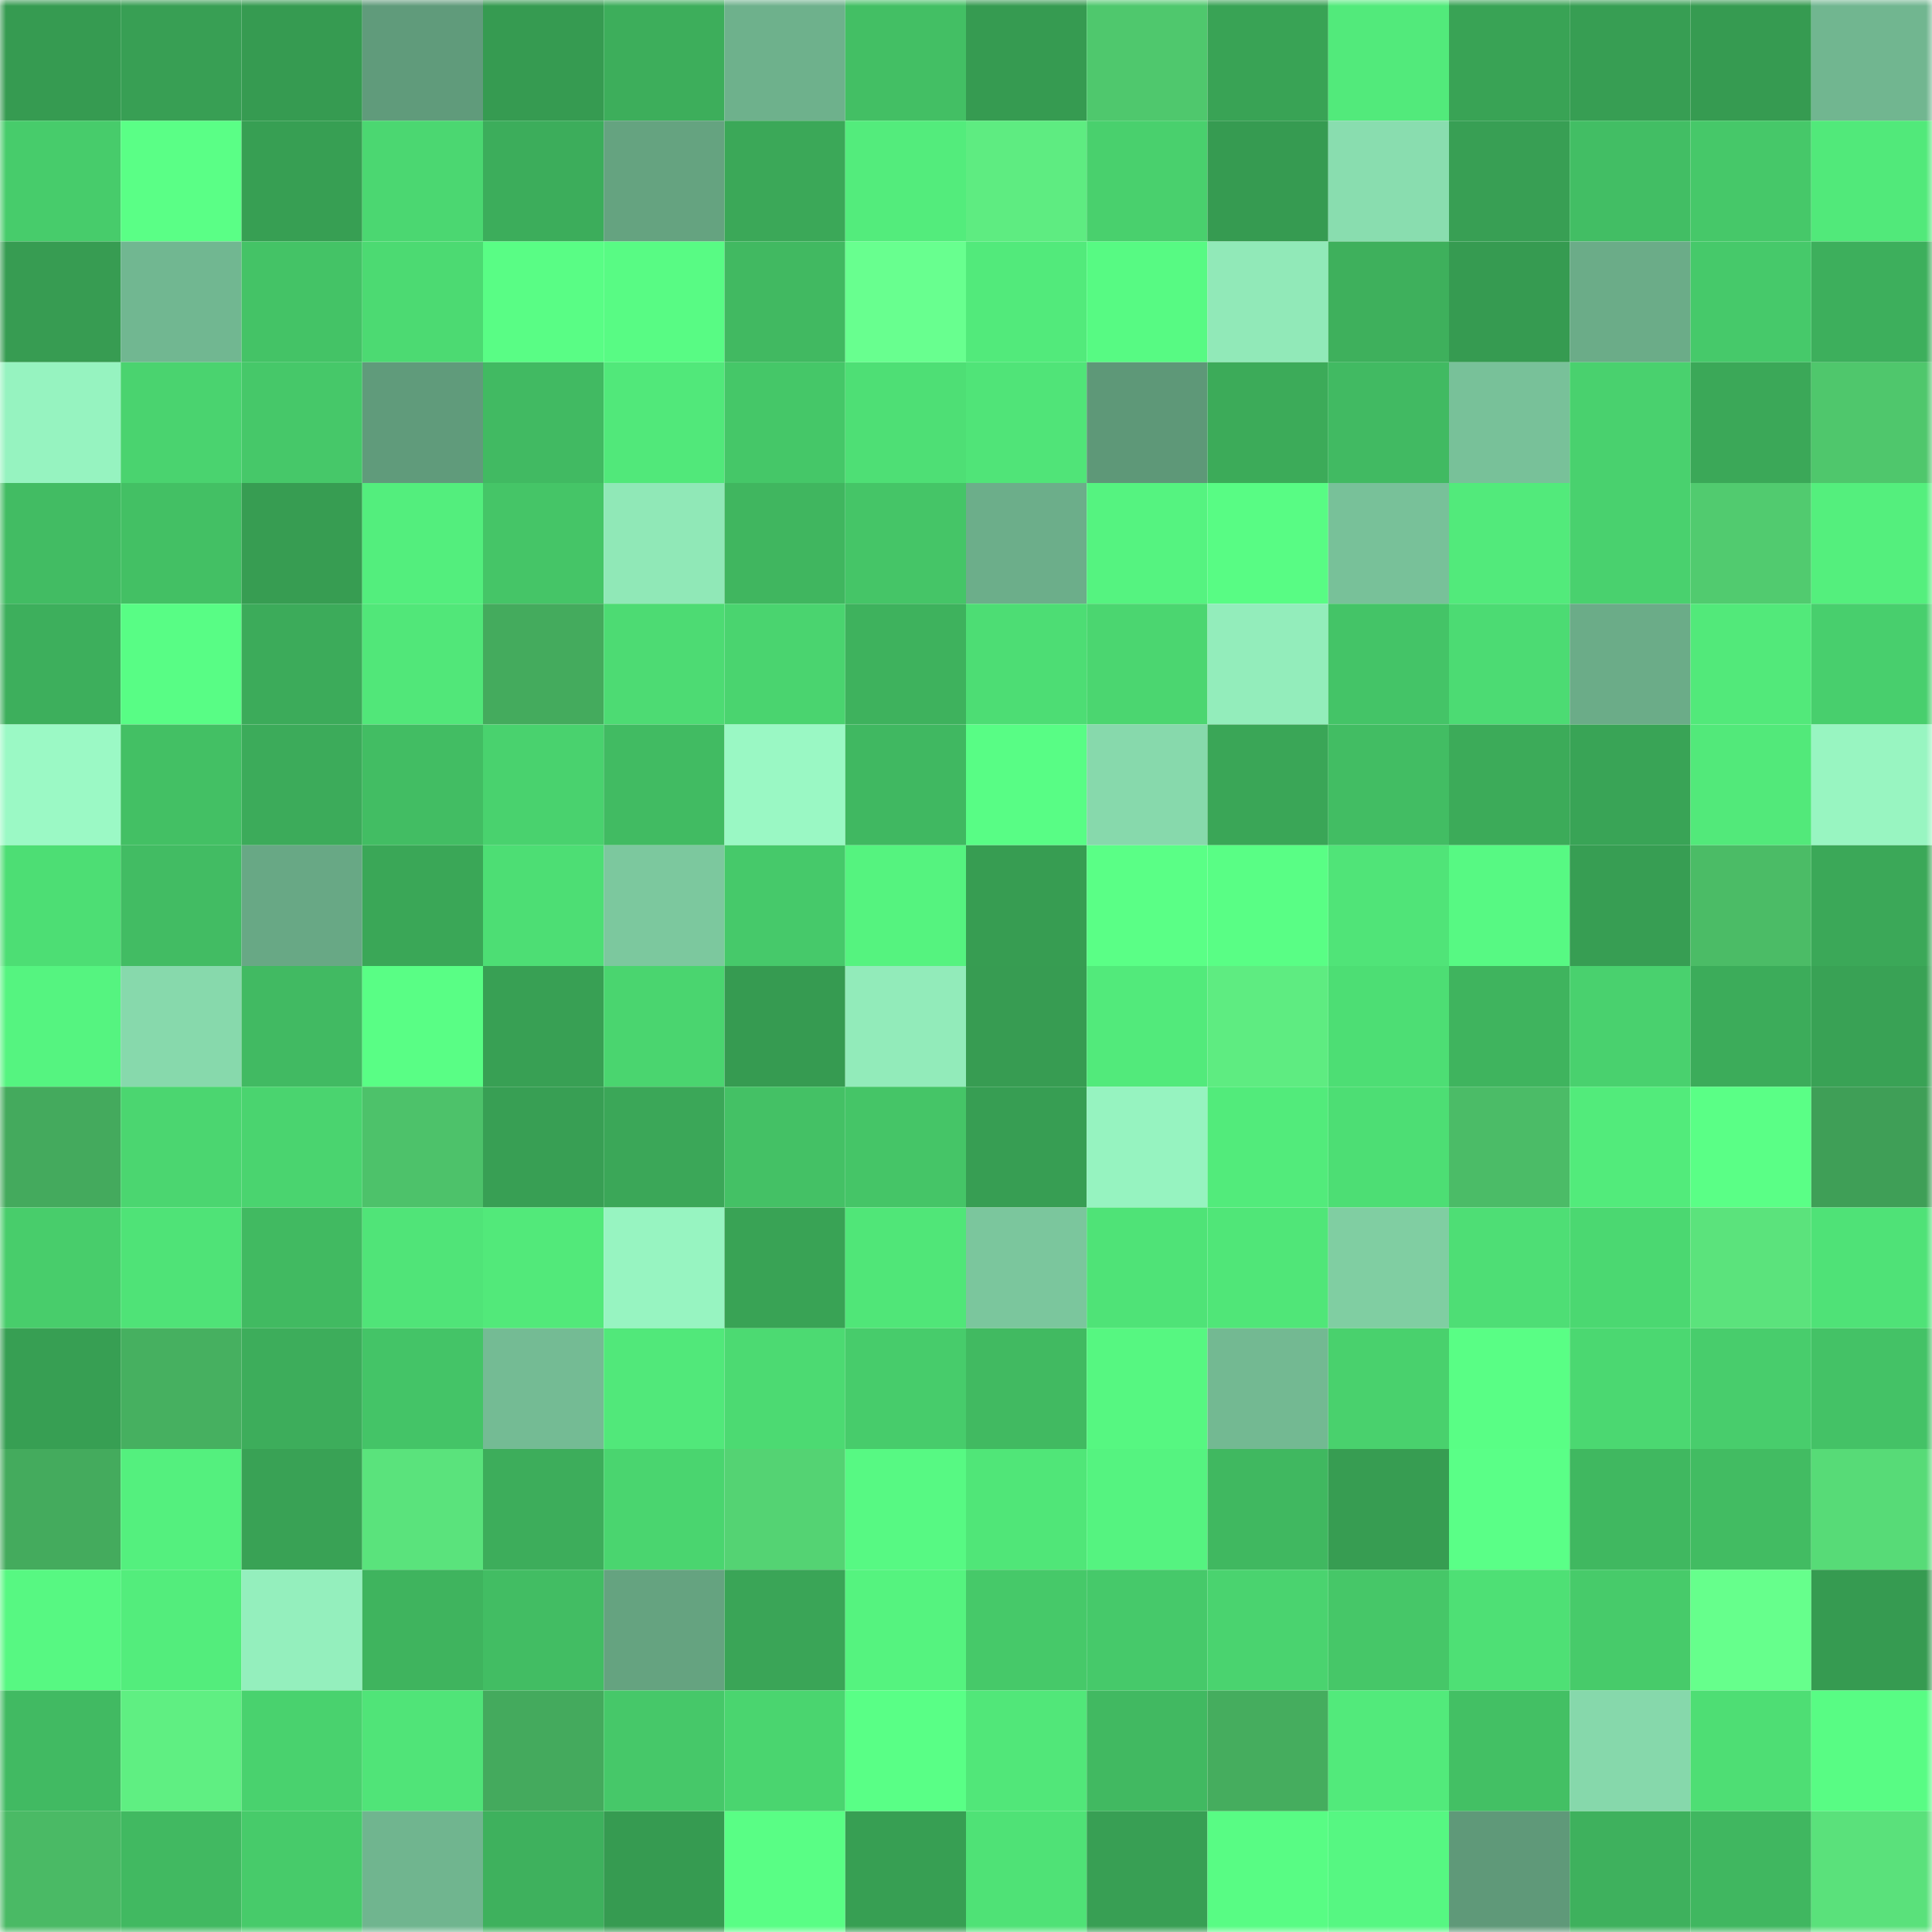 <svg viewBox="0 0 160 160" fill="none" role="img" xmlns="http://www.w3.org/2000/svg" width="240" height="240" name="lens%2Ckanontwil.lens"><mask id="217364445" mask-type="alpha" maskUnits="userSpaceOnUse" x="0" y="0" width="160" height="160"><rect width="160" height="160" fill="#FFFFFF"></rect></mask><g mask="url(#217364445)"><rect x="0" y="0" width="10" height="10" fill="#369b51"></rect><rect x="10" y="0" width="10" height="10" fill="#389f54"></rect><rect x="20" y="0" width="10" height="10" fill="#369b51"></rect><rect x="30" y="0" width="10" height="10" fill="#609b7b"></rect><rect x="40" y="0" width="10" height="10" fill="#369b51"></rect><rect x="50" y="0" width="10" height="10" fill="#3dae5b"></rect><rect x="60" y="0" width="10" height="10" fill="#6eb18c"></rect><rect x="70" y="0" width="10" height="10" fill="#43bf64"></rect><rect x="80" y="0" width="10" height="10" fill="#369b51"></rect><rect x="90" y="0" width="10" height="10" fill="#4fc86d"></rect><rect x="100" y="0" width="10" height="10" fill="#39a355"></rect><rect x="110" y="0" width="10" height="10" fill="#52ea7b"></rect><rect x="120" y="0" width="10" height="10" fill="#39a355"></rect><rect x="130" y="0" width="10" height="10" fill="#379e53"></rect><rect x="140" y="0" width="10" height="10" fill="#369b51"></rect><rect x="150" y="0" width="10" height="10" fill="#71b690"></rect><rect x="0" y="10" width="10" height="10" fill="#47cc6b"></rect><rect x="10" y="10" width="10" height="10" fill="#5aff86"></rect><rect x="20" y="10" width="10" height="10" fill="#379f53"></rect><rect x="30" y="10" width="10" height="10" fill="#4bd771"></rect><rect x="40" y="10" width="10" height="10" fill="#3cad5b"></rect><rect x="50" y="10" width="10" height="10" fill="#65a380"></rect><rect x="60" y="10" width="10" height="10" fill="#3ba858"></rect><rect x="70" y="10" width="10" height="10" fill="#53ec7c"></rect><rect x="80" y="10" width="10" height="10" fill="#5eec81"></rect><rect x="90" y="10" width="10" height="10" fill="#49d06d"></rect><rect x="100" y="10" width="10" height="10" fill="#369b51"></rect><rect x="110" y="10" width="10" height="10" fill="#89ddaf"></rect><rect x="120" y="10" width="10" height="10" fill="#389f54"></rect><rect x="130" y="10" width="10" height="10" fill="#42be64"></rect><rect x="140" y="10" width="10" height="10" fill="#46c869"></rect><rect x="150" y="10" width="10" height="10" fill="#51e97a"></rect><rect x="0" y="20" width="10" height="10" fill="#379c52"></rect><rect x="10" y="20" width="10" height="10" fill="#71b791"></rect><rect x="20" y="20" width="10" height="10" fill="#44c366"></rect><rect x="30" y="20" width="10" height="10" fill="#4cda72"></rect><rect x="40" y="20" width="10" height="10" fill="#59fd85"></rect><rect x="50" y="20" width="10" height="10" fill="#58fb84"></rect><rect x="60" y="20" width="10" height="10" fill="#41b961"></rect><rect x="70" y="20" width="10" height="10" fill="#68ff8f"></rect><rect x="80" y="20" width="10" height="10" fill="#52ea7b"></rect><rect x="90" y="20" width="10" height="10" fill="#57fa83"></rect><rect x="100" y="20" width="10" height="10" fill="#91e9b8"></rect><rect x="110" y="20" width="10" height="10" fill="#3eb05c"></rect><rect x="120" y="20" width="10" height="10" fill="#369b51"></rect><rect x="130" y="20" width="10" height="10" fill="#6bac88"></rect><rect x="140" y="20" width="10" height="10" fill="#46c96a"></rect><rect x="150" y="20" width="10" height="10" fill="#3daf5c"></rect><rect x="0" y="30" width="10" height="10" fill="#96f3c0"></rect><rect x="10" y="30" width="10" height="10" fill="#4ad36f"></rect><rect x="20" y="30" width="10" height="10" fill="#46c869"></rect><rect x="30" y="30" width="10" height="10" fill="#609b7b"></rect><rect x="40" y="30" width="10" height="10" fill="#41ba62"></rect><rect x="50" y="30" width="10" height="10" fill="#51e87a"></rect><rect x="60" y="30" width="10" height="10" fill="#45c768"></rect><rect x="70" y="30" width="10" height="10" fill="#4edf75"></rect><rect x="80" y="30" width="10" height="10" fill="#50e478"></rect><rect x="90" y="30" width="10" height="10" fill="#5e9878"></rect><rect x="100" y="30" width="10" height="10" fill="#3cab59"></rect><rect x="110" y="30" width="10" height="10" fill="#41ba62"></rect><rect x="120" y="30" width="10" height="10" fill="#78c199"></rect><rect x="130" y="30" width="10" height="10" fill="#49d16e"></rect><rect x="140" y="30" width="10" height="10" fill="#3ba858"></rect><rect x="150" y="30" width="10" height="10" fill="#4fc76c"></rect><rect x="0" y="40" width="10" height="10" fill="#42bc63"></rect><rect x="10" y="40" width="10" height="10" fill="#43c064"></rect><rect x="20" y="40" width="10" height="10" fill="#379d52"></rect><rect x="30" y="40" width="10" height="10" fill="#53ee7d"></rect><rect x="40" y="40" width="10" height="10" fill="#45c567"></rect><rect x="50" y="40" width="10" height="10" fill="#90e8b7"></rect><rect x="60" y="40" width="10" height="10" fill="#40b65f"></rect><rect x="70" y="40" width="10" height="10" fill="#45c567"></rect><rect x="80" y="40" width="10" height="10" fill="#6cae8a"></rect><rect x="90" y="40" width="10" height="10" fill="#55f380"></rect><rect x="100" y="40" width="10" height="10" fill="#58fc84"></rect><rect x="110" y="40" width="10" height="10" fill="#78c199"></rect><rect x="120" y="40" width="10" height="10" fill="#52ea7b"></rect><rect x="130" y="40" width="10" height="10" fill="#49d16e"></rect><rect x="140" y="40" width="10" height="10" fill="#51cb6f"></rect><rect x="150" y="40" width="10" height="10" fill="#54ef7d"></rect><rect x="0" y="50" width="10" height="10" fill="#3daf5c"></rect><rect x="10" y="50" width="10" height="10" fill="#58fd85"></rect><rect x="20" y="50" width="10" height="10" fill="#3cab5a"></rect><rect x="30" y="50" width="10" height="10" fill="#51e779"></rect><rect x="40" y="50" width="10" height="10" fill="#44ab5d"></rect><rect x="50" y="50" width="10" height="10" fill="#4ddb73"></rect><rect x="60" y="50" width="10" height="10" fill="#4ad46f"></rect><rect x="70" y="50" width="10" height="10" fill="#3eb25d"></rect><rect x="80" y="50" width="10" height="10" fill="#4ddd74"></rect><rect x="90" y="50" width="10" height="10" fill="#4bd670"></rect><rect x="100" y="50" width="10" height="10" fill="#93edbb"></rect><rect x="110" y="50" width="10" height="10" fill="#44c467"></rect><rect x="120" y="50" width="10" height="10" fill="#4cdb73"></rect><rect x="130" y="50" width="10" height="10" fill="#6bac88"></rect><rect x="140" y="50" width="10" height="10" fill="#52e97a"></rect><rect x="150" y="50" width="10" height="10" fill="#48cf6d"></rect><rect x="0" y="60" width="10" height="10" fill="#9bf9c5"></rect><rect x="10" y="60" width="10" height="10" fill="#43c064"></rect><rect x="20" y="60" width="10" height="10" fill="#3cab5a"></rect><rect x="30" y="60" width="10" height="10" fill="#42bd63"></rect><rect x="40" y="60" width="10" height="10" fill="#49d26e"></rect><rect x="50" y="60" width="10" height="10" fill="#41bb62"></rect><rect x="60" y="60" width="10" height="10" fill="#9af8c4"></rect><rect x="70" y="60" width="10" height="10" fill="#40b861"></rect><rect x="80" y="60" width="10" height="10" fill="#58fd85"></rect><rect x="90" y="60" width="10" height="10" fill="#87d9ac"></rect><rect x="100" y="60" width="10" height="10" fill="#3aa657"></rect><rect x="110" y="60" width="10" height="10" fill="#42bd63"></rect><rect x="120" y="60" width="10" height="10" fill="#3cab59"></rect><rect x="130" y="60" width="10" height="10" fill="#39a456"></rect><rect x="140" y="60" width="10" height="10" fill="#52e97a"></rect><rect x="150" y="60" width="10" height="10" fill="#98f5c1"></rect><rect x="0" y="70" width="10" height="10" fill="#4dde74"></rect><rect x="10" y="70" width="10" height="10" fill="#42bc63"></rect><rect x="20" y="70" width="10" height="10" fill="#68a885"></rect><rect x="30" y="70" width="10" height="10" fill="#3aa757"></rect><rect x="40" y="70" width="10" height="10" fill="#4dde74"></rect><rect x="50" y="70" width="10" height="10" fill="#7cc89e"></rect><rect x="60" y="70" width="10" height="10" fill="#46c96a"></rect><rect x="70" y="70" width="10" height="10" fill="#55f37f"></rect><rect x="80" y="70" width="10" height="10" fill="#379d52"></rect><rect x="90" y="70" width="10" height="10" fill="#5aff86"></rect><rect x="100" y="70" width="10" height="10" fill="#59fe85"></rect><rect x="110" y="70" width="10" height="10" fill="#50e478"></rect><rect x="120" y="70" width="10" height="10" fill="#57f983"></rect><rect x="130" y="70" width="10" height="10" fill="#379e53"></rect><rect x="140" y="70" width="10" height="10" fill="#4bbc66"></rect><rect x="150" y="70" width="10" height="10" fill="#3ba858"></rect><rect x="0" y="80" width="10" height="10" fill="#55f480"></rect><rect x="10" y="80" width="10" height="10" fill="#87d9ac"></rect><rect x="20" y="80" width="10" height="10" fill="#41ba62"></rect><rect x="30" y="80" width="10" height="10" fill="#59fe85"></rect><rect x="40" y="80" width="10" height="10" fill="#38a054"></rect><rect x="50" y="80" width="10" height="10" fill="#4ad56f"></rect><rect x="60" y="80" width="10" height="10" fill="#369b51"></rect><rect x="70" y="80" width="10" height="10" fill="#92ebba"></rect><rect x="80" y="80" width="10" height="10" fill="#379c52"></rect><rect x="90" y="80" width="10" height="10" fill="#52ea7b"></rect><rect x="100" y="80" width="10" height="10" fill="#5eec81"></rect><rect x="110" y="80" width="10" height="10" fill="#4dde74"></rect><rect x="120" y="80" width="10" height="10" fill="#3fb45e"></rect><rect x="130" y="80" width="10" height="10" fill="#49d16e"></rect><rect x="140" y="80" width="10" height="10" fill="#3cac5a"></rect><rect x="150" y="80" width="10" height="10" fill="#39a255"></rect><rect x="0" y="90" width="10" height="10" fill="#44aa5d"></rect><rect x="10" y="90" width="10" height="10" fill="#4bd670"></rect><rect x="20" y="90" width="10" height="10" fill="#4ad46f"></rect><rect x="30" y="90" width="10" height="10" fill="#4dc26a"></rect><rect x="40" y="90" width="10" height="10" fill="#389f54"></rect><rect x="50" y="90" width="10" height="10" fill="#3ba758"></rect><rect x="60" y="90" width="10" height="10" fill="#44c165"></rect><rect x="70" y="90" width="10" height="10" fill="#45c567"></rect><rect x="80" y="90" width="10" height="10" fill="#379e53"></rect><rect x="90" y="90" width="10" height="10" fill="#96f3c0"></rect><rect x="100" y="90" width="10" height="10" fill="#52eb7b"></rect><rect x="110" y="90" width="10" height="10" fill="#4dde74"></rect><rect x="120" y="90" width="10" height="10" fill="#4bbc67"></rect><rect x="130" y="90" width="10" height="10" fill="#52eb7b"></rect><rect x="140" y="90" width="10" height="10" fill="#5aff86"></rect><rect x="150" y="90" width="10" height="10" fill="#3f9f57"></rect><rect x="0" y="100" width="10" height="10" fill="#48cd6b"></rect><rect x="10" y="100" width="10" height="10" fill="#4fe377"></rect><rect x="20" y="100" width="10" height="10" fill="#41ba61"></rect><rect x="30" y="100" width="10" height="10" fill="#50e478"></rect><rect x="40" y="100" width="10" height="10" fill="#52e97a"></rect><rect x="50" y="100" width="10" height="10" fill="#97f4c1"></rect><rect x="60" y="100" width="10" height="10" fill="#39a355"></rect><rect x="70" y="100" width="10" height="10" fill="#50e678"></rect><rect x="80" y="100" width="10" height="10" fill="#7bc69d"></rect><rect x="90" y="100" width="10" height="10" fill="#4fe377"></rect><rect x="100" y="100" width="10" height="10" fill="#50e678"></rect><rect x="110" y="100" width="10" height="10" fill="#80cea2"></rect><rect x="120" y="100" width="10" height="10" fill="#4ede75"></rect><rect x="130" y="100" width="10" height="10" fill="#4bd871"></rect><rect x="140" y="100" width="10" height="10" fill="#5be37c"></rect><rect x="150" y="100" width="10" height="10" fill="#4fe277"></rect><rect x="0" y="110" width="10" height="10" fill="#379f53"></rect><rect x="10" y="110" width="10" height="10" fill="#46b060"></rect><rect x="20" y="110" width="10" height="10" fill="#3dad5b"></rect><rect x="30" y="110" width="10" height="10" fill="#44c467"></rect><rect x="40" y="110" width="10" height="10" fill="#74bb94"></rect><rect x="50" y="110" width="10" height="10" fill="#51e87a"></rect><rect x="60" y="110" width="10" height="10" fill="#4cda72"></rect><rect x="70" y="110" width="10" height="10" fill="#47cc6b"></rect><rect x="80" y="110" width="10" height="10" fill="#41ba61"></rect><rect x="90" y="110" width="10" height="10" fill="#56f781"></rect><rect x="100" y="110" width="10" height="10" fill="#73b992"></rect><rect x="110" y="110" width="10" height="10" fill="#49d16d"></rect><rect x="120" y="110" width="10" height="10" fill="#59fe85"></rect><rect x="130" y="110" width="10" height="10" fill="#4bd871"></rect><rect x="140" y="110" width="10" height="10" fill="#48cd6c"></rect><rect x="150" y="110" width="10" height="10" fill="#44c266"></rect><rect x="0" y="120" width="10" height="10" fill="#44ab5d"></rect><rect x="10" y="120" width="10" height="10" fill="#54f07e"></rect><rect x="20" y="120" width="10" height="10" fill="#39a255"></rect><rect x="30" y="120" width="10" height="10" fill="#5ae37c"></rect><rect x="40" y="120" width="10" height="10" fill="#3dad5b"></rect><rect x="50" y="120" width="10" height="10" fill="#4ad56f"></rect><rect x="60" y="120" width="10" height="10" fill="#54d373"></rect><rect x="70" y="120" width="10" height="10" fill="#57f983"></rect><rect x="80" y="120" width="10" height="10" fill="#50e678"></rect><rect x="90" y="120" width="10" height="10" fill="#55f380"></rect><rect x="100" y="120" width="10" height="10" fill="#40b860"></rect><rect x="110" y="120" width="10" height="10" fill="#379d52"></rect><rect x="120" y="120" width="10" height="10" fill="#5aff87"></rect><rect x="130" y="120" width="10" height="10" fill="#40b860"></rect><rect x="140" y="120" width="10" height="10" fill="#42bc62"></rect><rect x="150" y="120" width="10" height="10" fill="#57db77"></rect><rect x="0" y="130" width="10" height="10" fill="#57f882"></rect><rect x="10" y="130" width="10" height="10" fill="#53ed7c"></rect><rect x="20" y="130" width="10" height="10" fill="#94efbd"></rect><rect x="30" y="130" width="10" height="10" fill="#3fb45e"></rect><rect x="40" y="130" width="10" height="10" fill="#42bd63"></rect><rect x="50" y="130" width="10" height="10" fill="#65a380"></rect><rect x="60" y="130" width="10" height="10" fill="#3aa557"></rect><rect x="70" y="130" width="10" height="10" fill="#55f37f"></rect><rect x="80" y="130" width="10" height="10" fill="#46c969"></rect><rect x="90" y="130" width="10" height="10" fill="#46c96a"></rect><rect x="100" y="130" width="10" height="10" fill="#4ad36f"></rect><rect x="110" y="130" width="10" height="10" fill="#46c768"></rect><rect x="120" y="130" width="10" height="10" fill="#4ee075"></rect><rect x="130" y="130" width="10" height="10" fill="#47cb6a"></rect><rect x="140" y="130" width="10" height="10" fill="#66ff8c"></rect><rect x="150" y="130" width="10" height="10" fill="#369b51"></rect><rect x="0" y="140" width="10" height="10" fill="#41ba62"></rect><rect x="10" y="140" width="10" height="10" fill="#5fef82"></rect><rect x="20" y="140" width="10" height="10" fill="#49d26e"></rect><rect x="30" y="140" width="10" height="10" fill="#50e478"></rect><rect x="40" y="140" width="10" height="10" fill="#44aa5d"></rect><rect x="50" y="140" width="10" height="10" fill="#46c869"></rect><rect x="60" y="140" width="10" height="10" fill="#4ad56f"></rect><rect x="70" y="140" width="10" height="10" fill="#59ff86"></rect><rect x="80" y="140" width="10" height="10" fill="#51e779"></rect><rect x="90" y="140" width="10" height="10" fill="#41b961"></rect><rect x="100" y="140" width="10" height="10" fill="#45ad5e"></rect><rect x="110" y="140" width="10" height="10" fill="#52ea7b"></rect><rect x="120" y="140" width="10" height="10" fill="#43c064"></rect><rect x="130" y="140" width="10" height="10" fill="#86d8ab"></rect><rect x="140" y="140" width="10" height="10" fill="#4ede74"></rect><rect x="150" y="140" width="10" height="10" fill="#58fc84"></rect><rect x="0" y="150" width="10" height="10" fill="#4aba65"></rect><rect x="10" y="150" width="10" height="10" fill="#41b961"></rect><rect x="20" y="150" width="10" height="10" fill="#47cb6a"></rect><rect x="30" y="150" width="10" height="10" fill="#70b58f"></rect><rect x="40" y="150" width="10" height="10" fill="#3eb15d"></rect><rect x="50" y="150" width="10" height="10" fill="#369b51"></rect><rect x="60" y="150" width="10" height="10" fill="#59fe85"></rect><rect x="70" y="150" width="10" height="10" fill="#379f53"></rect><rect x="80" y="150" width="10" height="10" fill="#4fe276"></rect><rect x="90" y="150" width="10" height="10" fill="#389f54"></rect><rect x="100" y="150" width="10" height="10" fill="#58fc84"></rect><rect x="110" y="150" width="10" height="10" fill="#56f782"></rect><rect x="120" y="150" width="10" height="10" fill="#5f9979"></rect><rect x="130" y="150" width="10" height="10" fill="#3eb15d"></rect><rect x="140" y="150" width="10" height="10" fill="#40b760"></rect><rect x="150" y="150" width="10" height="10" fill="#5ae17b"></rect></g></svg>
